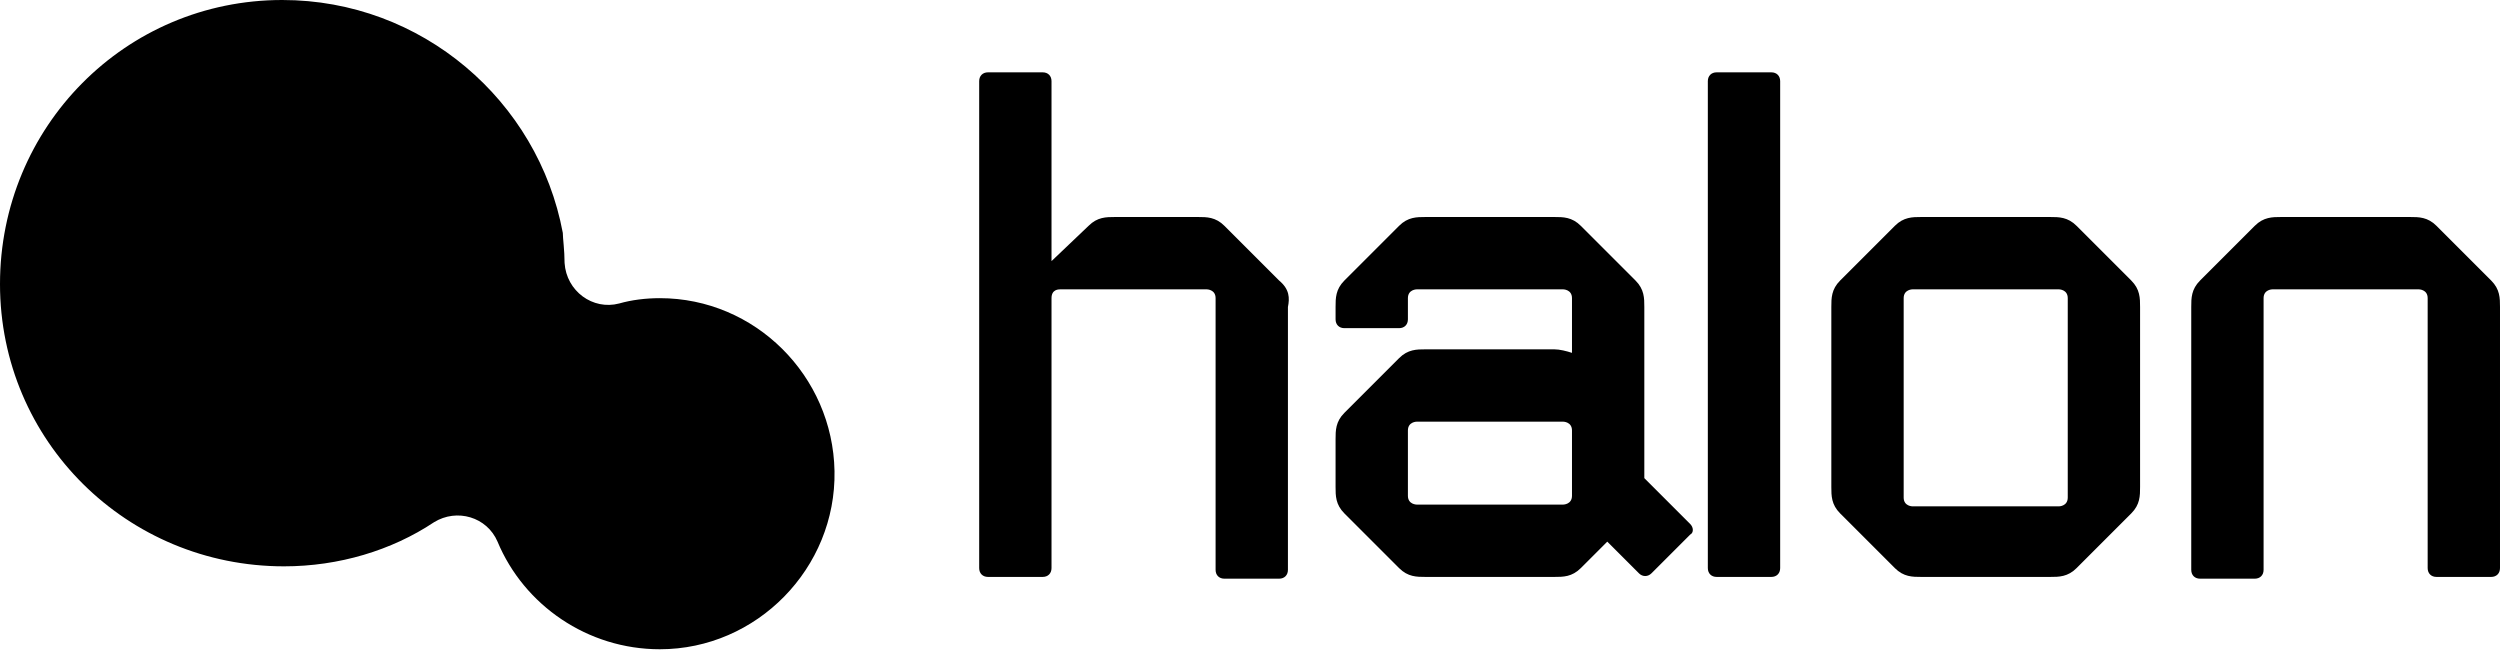 <?xml version="1.0" encoding="utf-8"?>
<!-- Generator: Adobe Illustrator 27.1.1, SVG Export Plug-In . SVG Version: 6.00 Build 0)  -->
<svg version="1.1" id="Layer_1" xmlns="http://www.w3.org/2000/svg" xmlns:xlink="http://www.w3.org/1999/xlink" x="0px" y="0px"
	 viewBox="0 0 141.7 36.9" style="enable-background:new 0 0 141.7 36.9;" xml:space="preserve">
<g>
	<g>
		<path d="M100.9,4.6v27.6c0,0.3-0.2,0.5-0.5,0.5h-3.1c-0.3,0-0.5-0.2-0.5-0.5V4.6c0-0.3,0.2-0.5,0.5-0.5h3.1
			C100.7,4.1,100.9,4.3,100.9,4.6z"/>
		<path d="M137.1,16.4h-8.3c0,0-0.5,0-0.5,0.5v15.4c0,0.3-0.2,0.5-0.5,0.5h-3.1c-0.3,0-0.5-0.2-0.5-0.5V17.4c0-0.5,0-1,0.5-1.5
			l3.1-3.1c0.5-0.5,1-0.5,1.5-0.5h7.3c0.5,0,1,0,1.5,0.5l3.1,3.1c0.5,0.5,0.5,1,0.5,1.5v14.8c0,0.3-0.2,0.5-0.5,0.5h-3.1
			c-0.3,0-0.5-0.2-0.5-0.5V16.9C137.6,16.4,137.1,16.4,137.1,16.4z"/>
		<path d="M103.8,17.4c0-0.5,0-1,0.5-1.5l3.1-3.1c0.5-0.5,1-0.5,1.5-0.5h7.3c0.5,0,1,0,1.5,0.5l3.1,3.1c0.5,0.5,0.5,1,0.5,1.5v10.2
			c0,0.5,0,1-0.5,1.5l-3.1,3.1c-0.5,0.5-1,0.5-1.5,0.5h-7.3c-0.5,0-1,0-1.5-0.5l-3.1-3.1c-0.5-0.5-0.5-1-0.5-1.5L103.8,17.4
			L103.8,17.4z M108.4,28.7h8.3c0,0,0.5,0,0.5-0.5V16.9c0-0.5-0.5-0.5-0.5-0.5h-8.3c0,0-0.5,0-0.5,0.5v11.3
			C107.9,28.7,108.4,28.7,108.4,28.7z"/>
		<path d="M95.8,29.7l-2.6-2.6v-0.4v-1.8v-7.5c0-0.5,0-1-0.5-1.5l-3.1-3.1c-0.5-0.5-1-0.5-1.5-0.5h-7.3c-0.5,0-1,0-1.5,0.5l-3.1,3.1
			c-0.5,0.5-0.5,1-0.5,1.5v0.7c0,0.3,0.2,0.5,0.5,0.5h3.1c0.3,0,0.5-0.2,0.5-0.5v-1.2c0-0.5,0.5-0.5,0.5-0.5h8.3c0,0,0.5,0,0.5,0.5
			V20c-0.3-0.1-0.7-0.2-1-0.2h-7.3c-0.5,0-1,0-1.5,0.5l-3.1,3.1c-0.5,0.5-0.5,1-0.5,1.5v2.7c0,0.5,0,1,0.5,1.5l3.1,3.1
			c0.5,0.5,1,0.5,1.5,0.5h7.3c0.5,0,1,0,1.5-0.5l1.5-1.5l1.8,1.8c0.2,0.2,0.5,0.2,0.7,0l2.2-2.2C96,30.2,96,29.9,95.8,29.7z
			 M89.1,26.7v1.4c0,0.5-0.5,0.5-0.5,0.5h-8.3c0,0-0.5,0-0.5-0.5v-3.7c0-0.5,0.5-0.5,0.5-0.5h8.3c0,0,0.5,0,0.5,0.5V26.7z"/>
		<path d="M72.5,15.9l-3.1-3.1c-0.5-0.5-1-0.5-1.5-0.5h-4.7c-0.5,0-1,0-1.5,0.5l-2.1,2V4.6c0-0.3-0.2-0.5-0.5-0.5H56
			c-0.3,0-0.5,0.2-0.5,0.5v27.6c0,0.3,0.2,0.5,0.5,0.5h3.1c0.3,0,0.5-0.2,0.5-0.5V16.9c0-0.5,0.4-0.5,0.5-0.5h8.3c0,0,0.5,0,0.5,0.5
			v15.4c0,0.3,0.2,0.5,0.5,0.5h3.1c0.3,0,0.5-0.2,0.5-0.5V17.4C73.1,16.9,73.1,16.4,72.5,15.9z"/>
	</g>
	<path d="M37.4,16.9c-0.8,0-1.6,0.1-2.3,0.3c-1.5,0.4-3-0.7-3.1-2.3c0-0.7-0.1-1.4-0.1-1.7C30.5,5.7,23.9,0,16,0C7.1,0,0,7.2,0,16.1
		c0,8.9,7.2,16,16.1,16c3.1,0,6.1-0.9,8.5-2.5c1.3-0.8,3-0.3,3.6,1.1c1.5,3.6,5.1,6.1,9.2,6.1c5.5,0,10-4.6,9.9-10.1
		C47.2,21.3,42.8,16.9,37.4,16.9z"/>
</g>
</svg>
